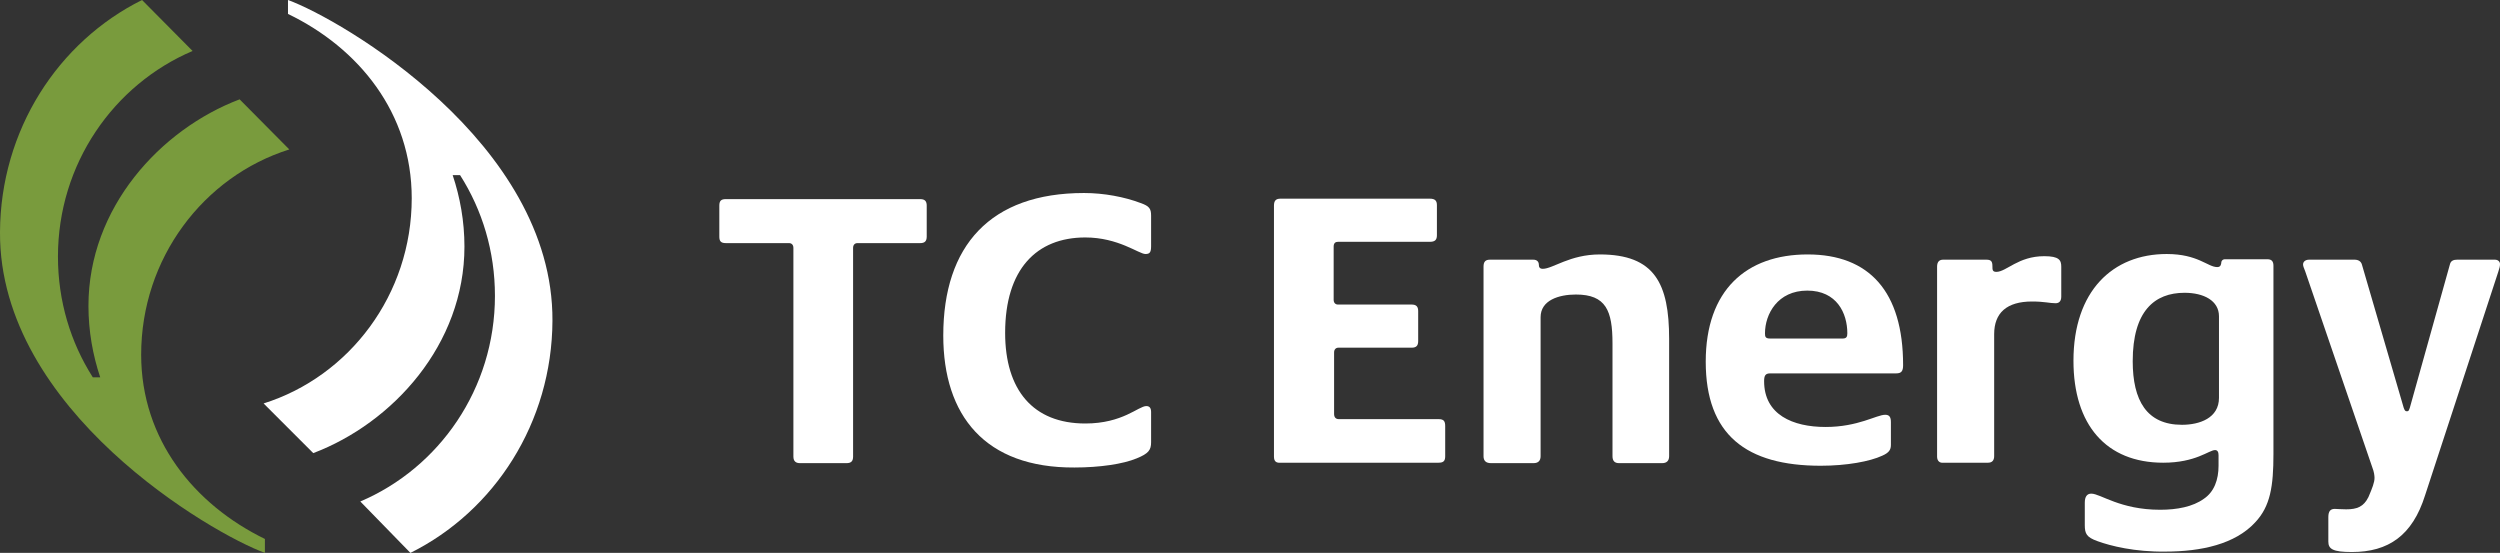 <?xml version="1.0" encoding="UTF-8"?><svg id="Layer_1" xmlns="http://www.w3.org/2000/svg" width="573.8" height="126.9" viewBox="0 0 573.8 126.9"><rect x="0" y="0" width="573.8" height="126.9" fill="#333333" stroke="none"/><defs><style>.cls-1{fill:#fff;}.cls-2{fill:#799b3d;}</style></defs><path class="cls-1" d="M182.1,104.8V56.9c0-.7-.4-1.1-1-1.1h-14.5c-1.2,0-1.5-.5-1.5-1.5v-7.1c0-1.1,.4-1.5,1.5-1.5h44.6c1.1,0,1.5,.5,1.5,1.5v7.1c0,1.1-.5,1.5-1.5,1.5h-14.4c-.6,0-1,.4-1,1.1v47.9c0,1.1-.5,1.5-1.5,1.5h-10.7c-.9,0-1.5-.4-1.5-1.5"/><path class="cls-1" d="M216.5,77c0-20.6,10.8-32.7,32.3-32.7,4.6,0,9.3,.9,13,2.3,2,.7,2.4,1.3,2.4,2.9v7c0,1.4-.3,1.8-1.3,1.8-1.5,0-6.2-3.8-13.8-3.8-11.2,0-18.4,7.3-18.4,21.9,0,13.1,6.4,20.8,18.4,20.8,8.6,0,12.2-4,14-4,.8,0,1.1,.5,1.1,1.4v6.9c0,1.8-.6,2.6-3.3,3.7-3.1,1.3-8.5,2.1-14.3,2.1-20.5,.1-30.1-11.9-30.1-30.3"/><path class="cls-1" d="M292.4,104.8V47.2c0-1.2,.5-1.6,1.5-1.6h34.3c1.2,0,1.6,.5,1.6,1.5v6.9c0,1.1-.5,1.5-1.6,1.5h-21.1c-.6,0-1,.3-1,1.1v12.2c0,.7,.4,1.1,1,1.1h16.9c1.1,0,1.5,.5,1.5,1.5v6.9c0,1.1-.5,1.5-1.5,1.5h-16.8c-.6,0-1,.4-1,1.1v14.1c0,.8,.4,1.2,1.1,1.2h22.9c1.2,0,1.5,.5,1.5,1.6v6.9c0,1-.3,1.5-1.5,1.5h-36.2c-1.1,.1-1.6-.3-1.6-1.4"/><path class="cls-1" d="M340.5,104.7V61.2c0-1.2,.5-1.6,1.5-1.6h9.9c.9,0,1.3,.5,1.3,1.2,0,.5,.2,.9,.9,.9,2.3,0,6.2-3.3,13.1-3.3,12.6,0,15.9,6.7,15.9,19.4v26.9c0,1.1-.6,1.6-1.6,1.6h-9.9c-1,0-1.5-.5-1.5-1.6v-25.9c0-7.5-1.5-11.2-8.4-11.2-3.9,0-8.1,1.3-8.1,5.2v31.9c0,1-.5,1.6-1.6,1.6h-9.8c-1.1,0-1.7-.5-1.7-1.6"/><path class="cls-1" d="M422.9,77.7c.9,0,1.1-.4,1.1-1.2,0-4.6-2.4-9.8-9.2-9.8s-9.7,5.4-9.7,9.8c0,.8,.1,1.2,1.2,1.2h16.6Zm-31.4,5.3c0-16.4,9.3-24.6,23.4-24.6s21.9,8.5,21.9,25.4c0,1.4-.4,1.9-1.6,1.9h-28.9c-1.1,0-1.4,.5-1.4,1.8,0,7.7,6.6,10.5,14.1,10.5s11.7-2.8,13.7-2.8c1,0,1.3,.6,1.3,1.7v5.2c0,1.1-.4,1.8-2,2.5-2.8,1.3-8.1,2.3-14.1,2.3-17.1,0-26.4-7.1-26.4-23.9"/><path class="cls-1" d="M444.6,104.8V61.2c0-1.1,.5-1.6,1.4-1.6h9.9c1.1,0,1.4,.4,1.4,1.5,0,.8,0,1.3,.9,1.3,2.3,0,5-3.6,11-3.6,3.4,0,3.9,.9,3.9,2.4v6.9c0,.9-.4,1.5-1.3,1.5-1.3,0-2.6-.4-5.4-.4-5.8,0-8.7,2.6-8.7,7.5v28c0,1-.5,1.5-1.4,1.5h-10.3c-.8,.1-1.4-.4-1.4-1.4"/><path class="cls-1" d="M509.3,91.3v-18.7c0-3.6-3.5-5.4-7.9-5.4-6.9,0-11.9,4.2-11.9,15.7,0,9,3.2,14.6,11.3,14.6,4,0,8.5-1.5,8.5-6.2m-27.9,32.9c-2.5-.9-2.9-1.7-2.9-3.7v-5.1c0-1.4,.5-2.1,1.5-2.1,2.1,0,6.6,3.7,15.8,3.7,3.9,0,7.5-.7,10-2.5,2.4-1.6,3.4-4.4,3.4-7.6v-2.4c0-.7-.2-1.2-.8-1.2-1.4,0-4.4,2.9-11.9,2.9-13.1,0-20.6-8.7-20.6-23.4,0-16,9-24.5,21.4-24.5,7.2,0,9.4,3,11.6,3,.5,0,.8-.2,.9-.8,0-.6,.3-1,.9-1h9.7c1,0,1.4,.5,1.4,1.5v43.2c0,7.4-.7,12-4.2,15.7-4.6,5-12.4,6.7-20.6,6.7-7,.1-12.6-1.3-15.6-2.4"/><path class="cls-1" d="M534.4,124.3v-5.6c0-1.4,.5-1.9,1.5-1.9,.5,0,1.2,.1,2.6,.1,2.5,0,4-.6,5.1-2.8,.9-2.1,1.4-3.4,1.4-4.4,0-.5-.1-1.4-.5-2.4l-15.4-45c-.3-.8-.5-1.2-.5-1.6,0-.6,.5-1.1,1.4-1.1h10.4c.9,0,1.5,.4,1.7,1.1l9.6,32.9c.2,.5,.3,.8,.7,.8,.5,0,.5-.3,.7-.8l9.2-32.9c.2-.9,.9-1.1,1.7-1.1h8.6c.8,0,1.2,.5,1.2,1s-.1,.9-.4,1.8l-16.8,51.3c-2.9,9.2-8.4,13-16.8,13-4.4,0-5.4-.7-5.4-2.4"/><path class="cls-2" d="M60.8,126.9v-3.2c-16.2-7.9-28.4-22.8-28.4-42.3,0-22.1,14.3-40.9,34-47.1l-11.4-11.5c-18.2,6.9-34.7,24.9-34.7,47.4,0,5.8,1,11.3,2.7,16.4h-1.7c-5.1-8-8-17.5-8-27.7,0-21.3,12.8-39.5,30.9-47.2L32.6,0C13.3,9.6,.1,29.9,0,53.3c-.2,40.9,48.7,69.2,60.8,73.6"/><path class="cls-1" d="M66.1,0V3.2c16.2,7.8,28.4,22.7,28.4,42.3,0,22.1-14.3,40.9-34,47.1l11.4,11.4c18.2-6.9,34.7-24.9,34.7-47.4,0-5.8-1-11.3-2.7-16.4h1.7c5.1,8,8,17.5,8,27.7,0,21.3-12.8,39.5-30.9,47.2l11.5,11.8c19.3-9.6,32.5-29.9,32.6-53.3C127,32.7,78.2,4.4,66.1,0"/></svg>